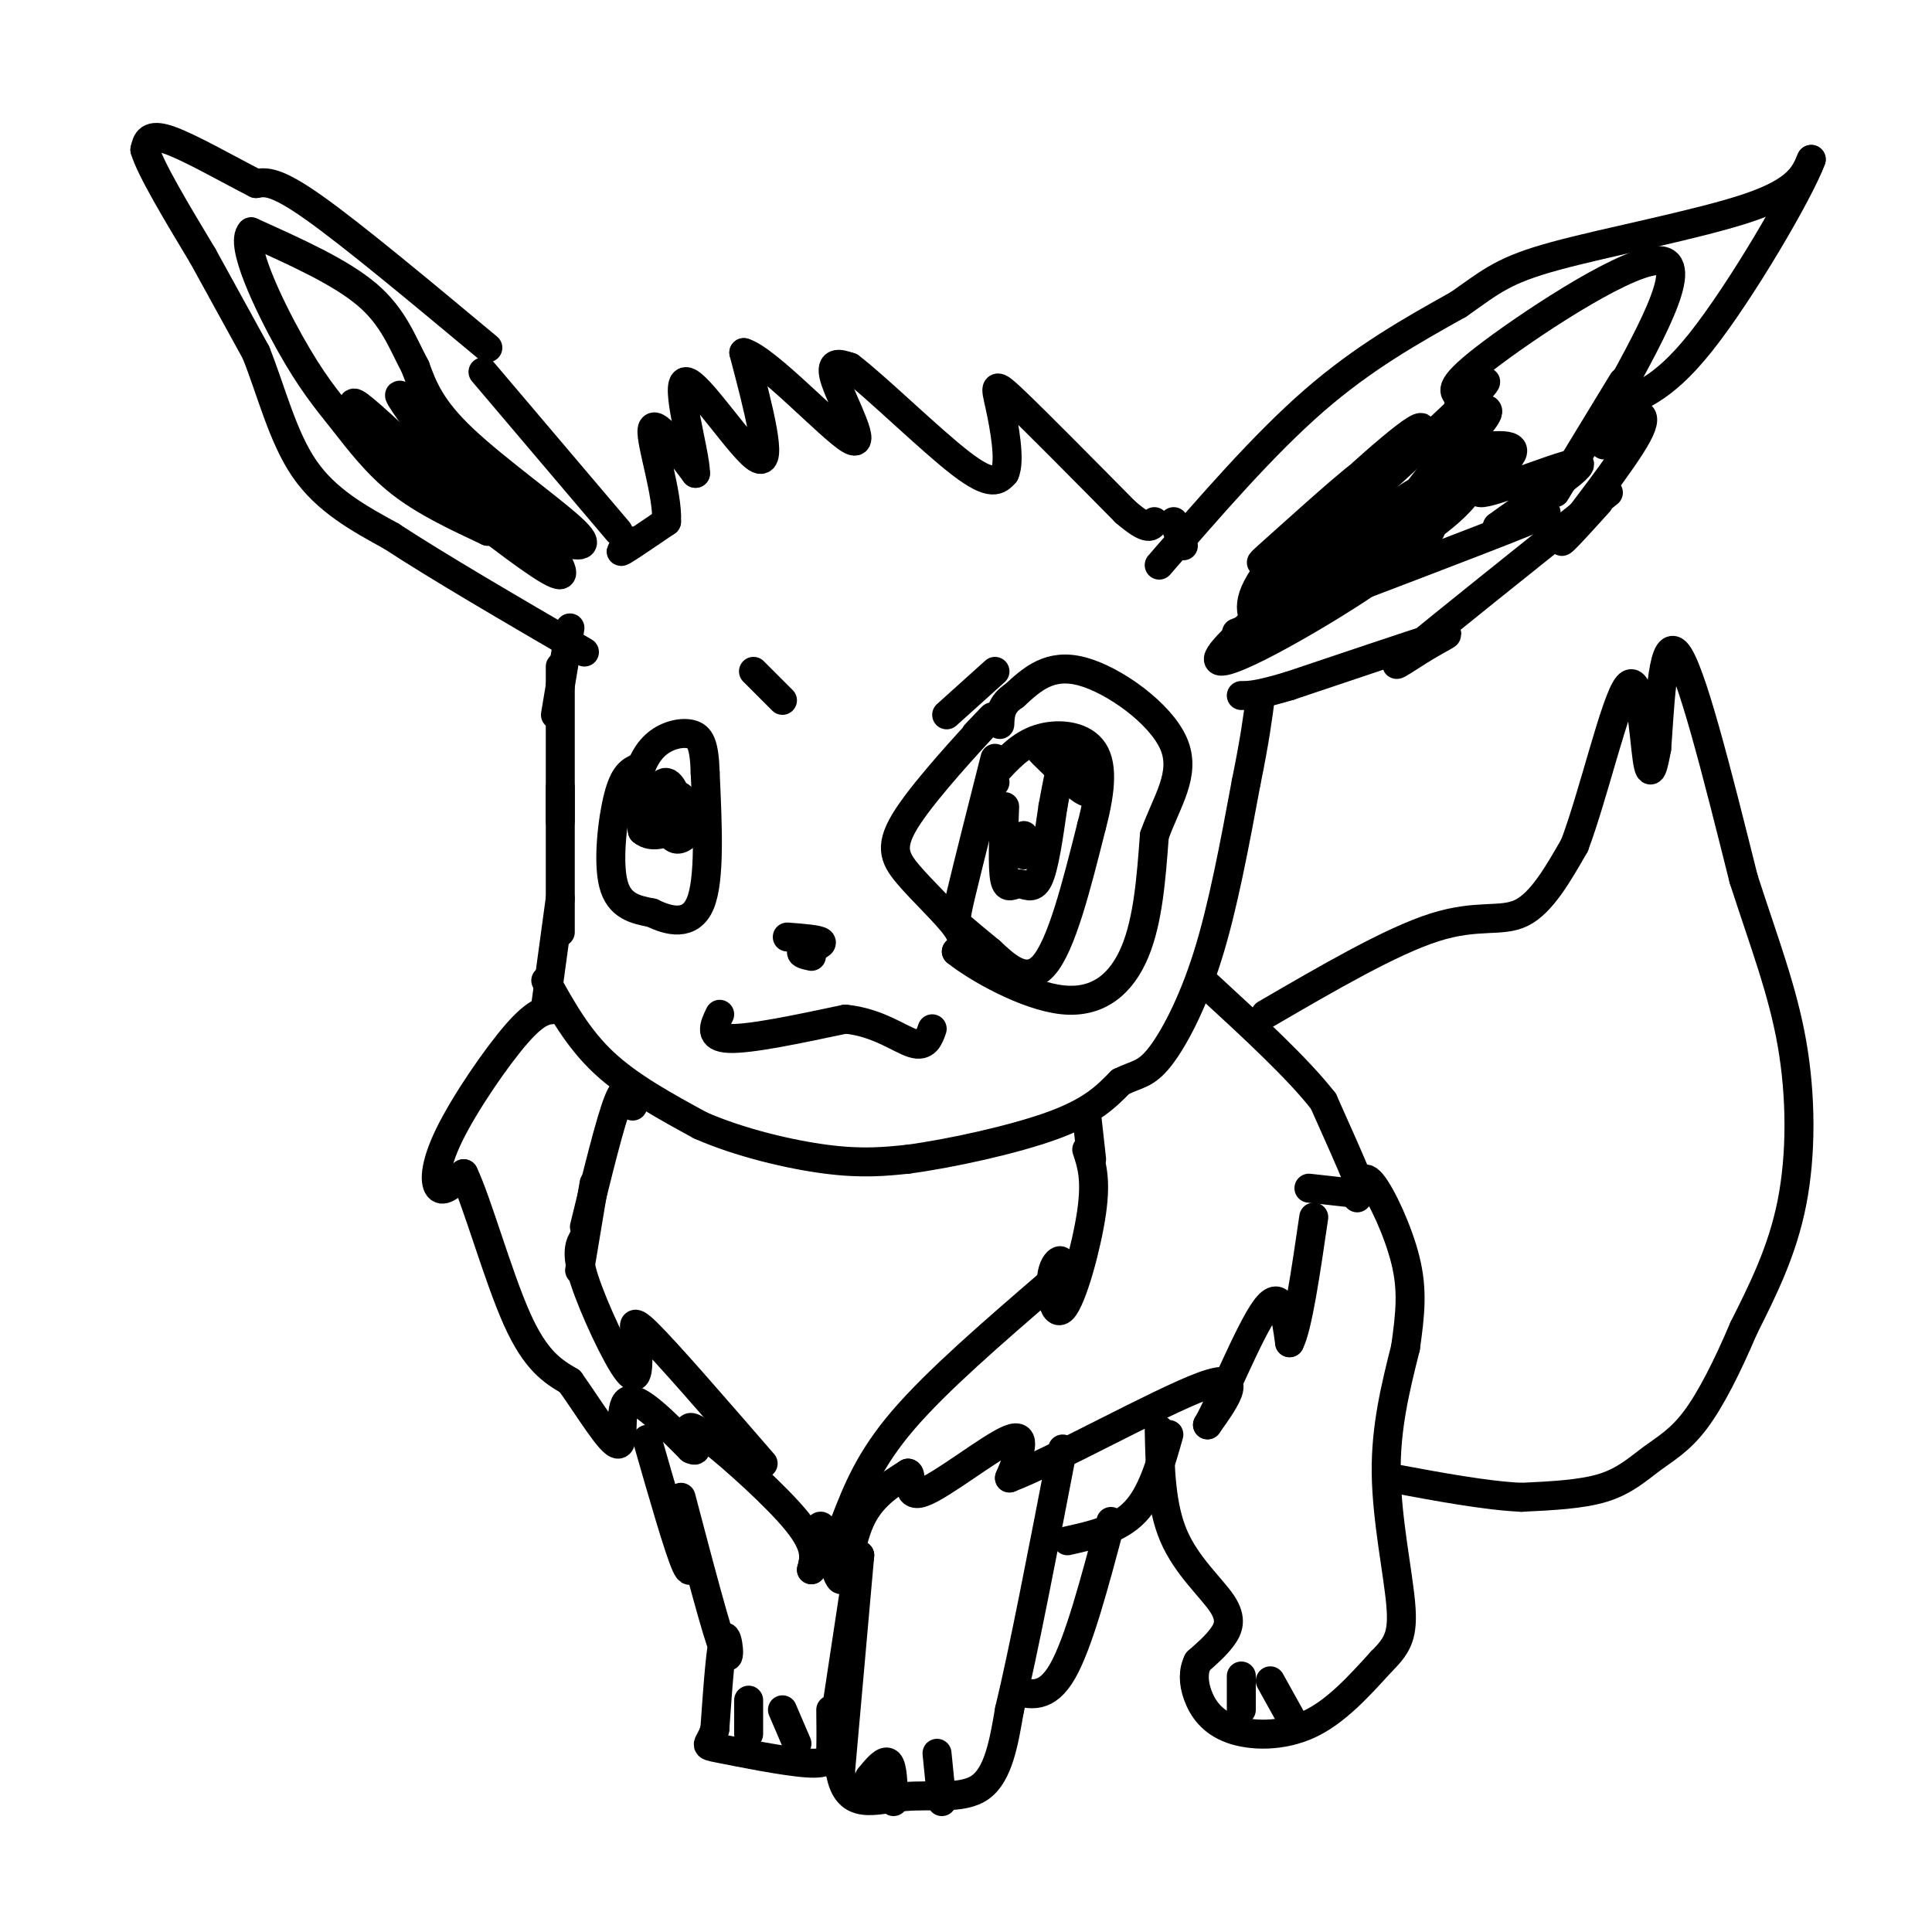 <svg viewBox='0 0 400 400' version='1.1' xmlns='http://www.w3.org/2000/svg' xmlns:xlink='http://www.w3.org/1999/xlink'><g fill='none' stroke='#000000' stroke-width='6' stroke-linecap='round' stroke-linejoin='round'><path d='M118,130c0.000,0.000 -3.000,18.000 -3,18'/><path d='M116,138c0.000,0.000 0.000,32.000 0,32'/><path d='M116,163c0.000,0.000 0.000,30.000 0,30'/><path d='M116,186c0.000,0.000 -3.000,22.000 -3,22'/><path d='M113,203c3.333,6.000 6.667,12.000 12,17c5.333,5.000 12.667,9.000 20,13'/><path d='M145,233c8.133,3.578 18.467,6.022 26,7c7.533,0.978 12.267,0.489 17,0'/><path d='M188,240c8.689,-1.156 21.911,-4.044 30,-7c8.089,-2.956 11.044,-5.978 14,-9'/><path d='M232,224c3.476,-1.702 5.167,-1.458 8,-5c2.833,-3.542 6.810,-10.869 10,-21c3.190,-10.131 5.595,-23.065 8,-36'/><path d='M258,162c1.833,-9.000 2.417,-13.500 3,-18'/><path d='M206,157c-2.822,11.156 -5.644,22.311 -7,28c-1.356,5.689 -1.244,5.911 0,7c1.244,1.089 3.622,3.044 6,5'/><path d='M205,197c2.933,2.733 7.267,7.067 11,3c3.733,-4.067 6.867,-16.533 10,-29'/><path d='M226,171c2.095,-7.905 2.333,-13.167 0,-16c-2.333,-2.833 -7.238,-3.238 -11,-2c-3.762,1.238 -6.381,4.119 -9,7'/><path d='M206,160c-1.500,1.500 -0.750,1.750 0,2'/><path d='M208,167c-0.238,6.286 -0.476,12.571 0,15c0.476,2.429 1.667,1.000 3,1c1.333,0.000 2.810,1.429 4,-1c1.190,-2.429 2.095,-8.714 3,-15'/><path d='M218,167c0.905,-4.857 1.667,-9.500 3,-11c1.333,-1.500 3.238,0.143 4,2c0.762,1.857 0.381,3.929 0,6'/><path d='M225,164c-1.500,-0.333 -5.250,-4.167 -9,-8'/><path d='M216,156c-1.167,-1.000 0.417,0.500 2,2'/><path d='M211,176c0.417,-1.583 0.833,-3.167 1,-3c0.167,0.167 0.083,2.083 0,4'/><path d='M163,194c3.250,0.250 6.500,0.500 7,1c0.500,0.500 -1.750,1.250 -4,2'/><path d='M166,197c-0.333,0.500 0.833,0.750 2,1'/><path d='M149,210c-1.167,2.417 -2.333,4.833 2,5c4.333,0.167 14.167,-1.917 24,-4'/><path d='M175,211c6.667,0.622 11.333,4.178 14,5c2.667,0.822 3.333,-1.089 4,-3'/><path d='M131,112c-1.583,1.333 -3.167,2.667 -2,2c1.167,-0.667 5.083,-3.333 9,-6'/><path d='M138,108c0.333,-5.556 -3.333,-16.444 -3,-19c0.333,-2.556 4.667,3.222 9,9'/><path d='M144,98c0.012,-4.119 -4.458,-18.917 -2,-19c2.458,-0.083 11.845,14.548 15,16c3.155,1.452 0.077,-10.274 -3,-22'/><path d='M154,73c4.726,1.345 18.042,15.708 22,18c3.958,2.292 -1.440,-7.488 -3,-12c-1.560,-4.512 0.720,-3.756 3,-3'/><path d='M176,76c5.178,3.889 16.622,15.111 23,20c6.378,4.889 7.689,3.444 9,2'/><path d='M208,98c1.262,-2.524 -0.083,-9.833 -1,-14c-0.917,-4.167 -1.405,-5.190 3,-1c4.405,4.190 13.702,13.595 23,23'/><path d='M233,106c4.833,4.167 5.417,3.083 6,2'/><path d='M243,108c0.000,0.000 2.000,5.000 2,5'/><path d='M240,117c10.833,-12.500 21.667,-25.000 32,-34c10.333,-9.000 20.167,-14.500 30,-20'/><path d='M302,63c6.940,-4.881 9.292,-7.083 20,-10c10.708,-2.917 29.774,-6.548 40,-10c10.226,-3.452 11.613,-6.726 13,-10'/><path d='M375,33c-2.305,6.415 -14.566,27.451 -23,38c-8.434,10.549 -13.040,10.609 -16,13c-2.960,2.391 -4.274,7.112 -4,8c0.274,0.888 2.137,-2.056 4,-5'/><path d='M336,87c2.274,-1.429 5.958,-2.500 3,3c-2.958,5.500 -12.560,17.571 -15,21c-2.440,3.429 2.280,-1.786 7,-7'/><path d='M333,102c-17.429,13.940 -34.857,27.881 -41,33c-6.143,5.119 -1.000,1.417 3,-1c4.000,-2.417 6.857,-3.548 2,-2c-4.857,1.548 -17.429,5.774 -30,10'/><path d='M267,142c-6.667,2.000 -8.333,2.000 -10,2'/><path d='M256,131c25.500,-9.667 51.000,-19.333 60,-23c9.000,-3.667 1.500,-1.333 -6,1'/><path d='M310,109c4.262,-3.278 17.915,-11.971 17,-13c-0.915,-1.029 -16.400,5.608 -20,6c-3.600,0.392 4.686,-5.459 6,-8c1.314,-2.541 -4.343,-1.770 -10,-1'/><path d='M303,93c0.144,-2.075 5.502,-6.762 5,-8c-0.502,-1.238 -6.866,0.974 -6,-1c0.866,-1.974 8.962,-8.136 4,-3c-4.962,5.136 -22.981,21.568 -41,38'/><path d='M265,119c-1.329,0.356 15.847,-17.755 18,-21c2.153,-3.245 -10.718,8.376 -17,14c-6.282,5.624 -5.976,5.250 -2,3c3.976,-2.250 11.622,-6.376 19,-13c7.378,-6.624 14.486,-15.745 10,-13c-4.486,2.745 -20.568,17.356 -28,26c-7.432,8.644 -6.216,11.322 -5,14'/><path d='M260,129c-1.517,3.806 -2.809,6.320 7,-2c9.809,-8.320 30.720,-27.475 26,-25c-4.720,2.475 -35.069,26.581 -40,33c-4.931,6.419 15.557,-4.849 28,-13c12.443,-8.151 16.841,-13.186 15,-13c-1.841,0.186 -9.920,5.593 -18,11'/><path d='M278,120c1.726,-0.671 15.040,-7.850 22,-14c6.960,-6.150 7.566,-11.271 4,-10c-3.566,1.271 -11.305,8.935 -13,10c-1.695,1.065 2.652,-4.467 7,-10'/><path d='M298,96c1.833,-2.667 2.917,-4.333 4,-6'/><path d='M302,82c-1.178,-1.000 -2.356,-2.000 7,-9c9.356,-7.000 29.244,-20.000 35,-19c5.756,1.000 -2.622,16.000 -11,31'/><path d='M333,85c-2.000,5.333 -1.500,3.167 -1,1'/><path d='M336,79c0.000,0.000 -14.000,23.000 -14,23'/><path d='M128,110c0.000,0.000 -28.000,-33.000 -28,-33'/><path d='M101,72c-14.000,-11.667 -28.000,-23.333 -36,-29c-8.000,-5.667 -10.000,-5.333 -12,-5'/><path d='M53,38c-5.644,-2.867 -13.756,-7.533 -18,-9c-4.244,-1.467 -4.622,0.267 -5,2'/><path d='M30,31c1.167,4.000 6.583,13.000 12,22'/><path d='M42,53c3.833,7.000 7.417,13.500 11,20'/><path d='M53,73c3.133,7.822 5.467,17.378 10,24c4.533,6.622 11.267,10.311 18,14'/><path d='M81,111c9.667,6.333 24.833,15.167 40,24'/><path d='M97,106c8.689,6.667 17.378,13.333 19,13c1.622,-0.333 -3.822,-7.667 -5,-10c-1.178,-2.333 1.911,0.333 5,3'/><path d='M116,112c2.702,0.964 6.958,1.875 3,-2c-3.958,-3.875 -16.131,-12.536 -23,-19c-6.869,-6.464 -8.435,-10.732 -10,-15'/><path d='M86,76c-2.711,-5.089 -4.489,-10.311 -10,-15c-5.511,-4.689 -14.756,-8.844 -24,-13'/><path d='M52,48c-2.434,2.404 3.482,14.912 8,23c4.518,8.088 7.640,11.754 11,16c3.360,4.246 6.960,9.070 12,13c5.040,3.930 11.520,6.965 18,10'/><path d='M101,110c-1.867,-3.182 -15.533,-16.136 -22,-22c-6.467,-5.864 -5.733,-4.638 -6,-4c-0.267,0.638 -1.536,0.686 0,3c1.536,2.314 5.875,6.892 13,12c7.125,5.108 17.036,10.745 17,8c-0.036,-2.745 -10.018,-13.873 -20,-25'/><path d='M83,82c-1.662,-1.590 4.185,6.936 11,15c6.815,8.064 14.600,15.667 13,12c-1.600,-3.667 -12.585,-18.603 -17,-23c-4.415,-4.397 -2.262,1.744 2,7c4.262,5.256 10.631,9.628 17,14'/><path d='M132,159c-1.400,0.667 -2.800,1.333 -4,6c-1.200,4.667 -2.200,13.333 -1,18c1.200,4.667 4.600,5.333 8,6'/><path d='M135,189c3.422,1.689 7.978,2.911 10,-2c2.022,-4.911 1.511,-15.956 1,-27'/><path d='M146,160c-0.167,-6.014 -1.086,-7.550 -3,-8c-1.914,-0.450 -4.823,0.187 -7,2c-2.177,1.813 -3.622,4.804 -4,8c-0.378,3.196 0.311,6.598 1,10'/><path d='M133,172c1.808,1.668 5.829,0.839 7,-2c1.171,-2.839 -0.507,-7.686 -2,-8c-1.493,-0.314 -2.802,3.906 -2,6c0.802,2.094 3.716,2.064 5,1c1.284,-1.064 0.938,-3.161 0,-4c-0.938,-0.839 -2.469,-0.419 -4,0'/><path d='M137,165c-0.356,1.822 0.756,6.378 2,8c1.244,1.622 2.622,0.311 4,-1'/><path d='M156,139c0.000,0.000 6.000,6.000 6,6'/><path d='M196,148c0.000,0.000 10.000,-9.000 10,-9'/><path d='M115,209c-1.887,0.083 -3.774,0.167 -8,5c-4.226,4.833 -10.792,14.417 -14,21c-3.208,6.583 -3.060,10.167 -2,11c1.060,0.833 3.030,-1.083 5,-3'/><path d='M96,243c2.733,5.622 7.067,21.178 11,30c3.933,8.822 7.467,10.911 11,13'/><path d='M118,286c4.000,5.607 8.500,13.125 10,13c1.500,-0.125 0.000,-7.893 2,-9c2.000,-1.107 7.500,4.446 13,10'/><path d='M143,300c2.046,1.046 0.662,-1.338 0,-3c-0.662,-1.662 -0.601,-2.601 4,1c4.601,3.601 13.743,11.743 18,17c4.257,5.257 3.628,7.628 3,10'/><path d='M168,325c0.707,-1.317 0.973,-9.611 2,-9c1.027,0.611 2.815,10.126 4,11c1.185,0.874 1.767,-6.893 4,-12c2.233,-5.107 6.116,-7.553 10,-10'/><path d='M188,305c1.155,0.107 -0.958,5.375 3,4c3.958,-1.375 13.988,-9.393 18,-11c4.012,-1.607 2.006,3.196 0,8'/><path d='M209,306c8.844,-3.333 30.956,-15.667 40,-19c9.044,-3.333 5.022,2.333 1,8'/><path d='M250,295c2.600,-4.400 8.600,-19.400 12,-24c3.400,-4.600 4.200,1.200 5,7'/><path d='M267,278c1.667,-3.167 3.333,-14.583 5,-26'/><path d='M271,246c3.533,0.400 7.067,0.800 9,1c1.933,0.200 2.267,0.200 1,-3c-1.267,-3.200 -4.133,-9.600 -7,-16'/><path d='M274,228c-5.167,-6.667 -14.583,-15.333 -24,-24'/><path d='M131,229c-0.667,-2.583 -1.333,-5.167 -3,-1c-1.667,4.167 -4.333,15.083 -7,26'/><path d='M123,245c0.000,0.000 -3.000,18.000 -3,18'/><path d='M121,256c-0.956,1.556 -1.911,3.111 0,9c1.911,5.889 6.689,16.111 9,19c2.311,2.889 2.156,-1.556 2,-6'/><path d='M132,278c-0.311,-2.578 -2.089,-6.022 2,-2c4.089,4.022 14.044,15.511 24,27'/><path d='M175,315c2.500,-6.417 5.000,-12.833 12,-21c7.000,-8.167 18.500,-18.083 30,-28'/><path d='M217,266c4.845,-5.774 1.959,-6.207 1,-3c-0.959,3.207 0.011,10.056 2,8c1.989,-2.056 4.997,-13.016 6,-20c1.003,-6.984 0.002,-9.992 -1,-13'/><path d='M226,240c0.000,0.000 -1.000,-9.000 -1,-9'/><path d='M134,298c3.250,11.333 6.500,22.667 8,26c1.500,3.333 1.250,-1.333 1,-6'/><path d='M141,310c3.756,14.267 7.511,28.533 9,32c1.489,3.467 0.711,-3.867 0,-3c-0.711,0.867 -1.356,9.933 -2,19'/><path d='M148,358c-1.094,3.641 -2.829,3.244 1,4c3.829,0.756 13.223,2.665 18,3c4.777,0.335 4.936,-0.904 5,-3c0.064,-2.096 0.032,-5.048 0,-8'/><path d='M155,352c0.000,0.000 0.000,7.000 0,7'/><path d='M162,354c0.000,0.000 3.000,7.000 3,7'/><path d='M173,355c0.000,0.000 5.000,-33.000 5,-33'/><path d='M178,322c0.000,0.000 -4.000,45.000 -4,45'/><path d='M174,367c1.440,8.024 7.042,5.583 13,5c5.958,-0.583 12.274,0.690 16,-2c3.726,-2.690 4.863,-9.345 6,-16'/><path d='M209,354c2.833,-11.667 6.917,-32.833 11,-54'/><path d='M180,368c1.583,-1.917 3.167,-3.833 4,-3c0.833,0.833 0.917,4.417 1,8'/><path d='M194,363c0.000,0.000 1.000,10.000 1,10'/><path d='M210,350c3.333,0.917 6.667,1.833 10,-4c3.333,-5.833 6.667,-18.417 10,-31'/><path d='M221,319c5.250,-1.167 10.500,-2.333 14,-6c3.500,-3.667 5.250,-9.833 7,-16'/><path d='M240,296c0.167,7.893 0.333,15.786 3,22c2.667,6.214 7.833,10.750 10,14c2.167,3.250 1.333,5.214 0,7c-1.333,1.786 -3.167,3.393 -5,5'/><path d='M248,344c-0.990,1.960 -0.967,4.360 0,7c0.967,2.640 2.876,5.518 7,7c4.124,1.482 10.464,1.566 16,-1c5.536,-2.566 10.268,-7.783 15,-13'/><path d='M286,344c3.452,-3.429 4.583,-5.500 4,-12c-0.583,-6.500 -2.881,-17.429 -3,-27c-0.119,-9.571 1.940,-17.786 4,-26'/><path d='M291,279c1.000,-7.107 1.500,-11.875 0,-18c-1.500,-6.125 -5.000,-13.607 -7,-16c-2.000,-2.393 -2.500,0.304 -3,3'/><path d='M257,347c0.000,0.000 0.000,7.000 0,7'/><path d='M263,348c0.000,0.000 5.000,9.000 5,9'/><path d='M262,210c13.022,-7.578 26.044,-15.156 35,-18c8.956,-2.844 13.844,-0.956 18,-3c4.156,-2.044 7.578,-8.022 11,-14'/><path d='M326,175c3.976,-10.548 8.417,-29.917 11,-33c2.583,-3.083 3.310,10.119 4,15c0.690,4.881 1.345,1.440 2,-2'/><path d='M343,155c0.578,-6.844 1.022,-22.956 4,-20c2.978,2.956 8.489,24.978 14,47'/><path d='M361,182c4.310,13.310 8.083,23.083 10,34c1.917,10.917 1.976,22.976 0,33c-1.976,10.024 -5.988,18.012 -10,26'/><path d='M361,275c-3.372,7.930 -6.801,14.754 -10,19c-3.199,4.246 -6.169,5.912 -9,8c-2.831,2.088 -5.523,4.596 -10,6c-4.477,1.404 -10.738,1.702 -17,2'/><path d='M315,310c-7.333,-0.333 -17.167,-2.167 -27,-4'/><path d='M202,152c2.577,-2.713 5.155,-5.426 2,-2c-3.155,3.426 -12.041,12.990 -16,19c-3.959,6.010 -2.989,8.464 0,12c2.989,3.536 7.997,8.153 10,11c2.003,2.847 1.002,3.923 0,5'/><path d='M198,197c4.131,3.345 14.458,9.208 22,10c7.542,0.792 12.298,-3.488 15,-10c2.702,-6.512 3.351,-15.256 4,-24'/><path d='M239,173c2.488,-7.060 6.708,-12.708 4,-19c-2.708,-6.292 -12.345,-13.226 -19,-15c-6.655,-1.774 -10.327,1.613 -14,5'/><path d='M210,144c-2.833,1.833 -2.917,3.917 -3,6'/></g>
</svg>